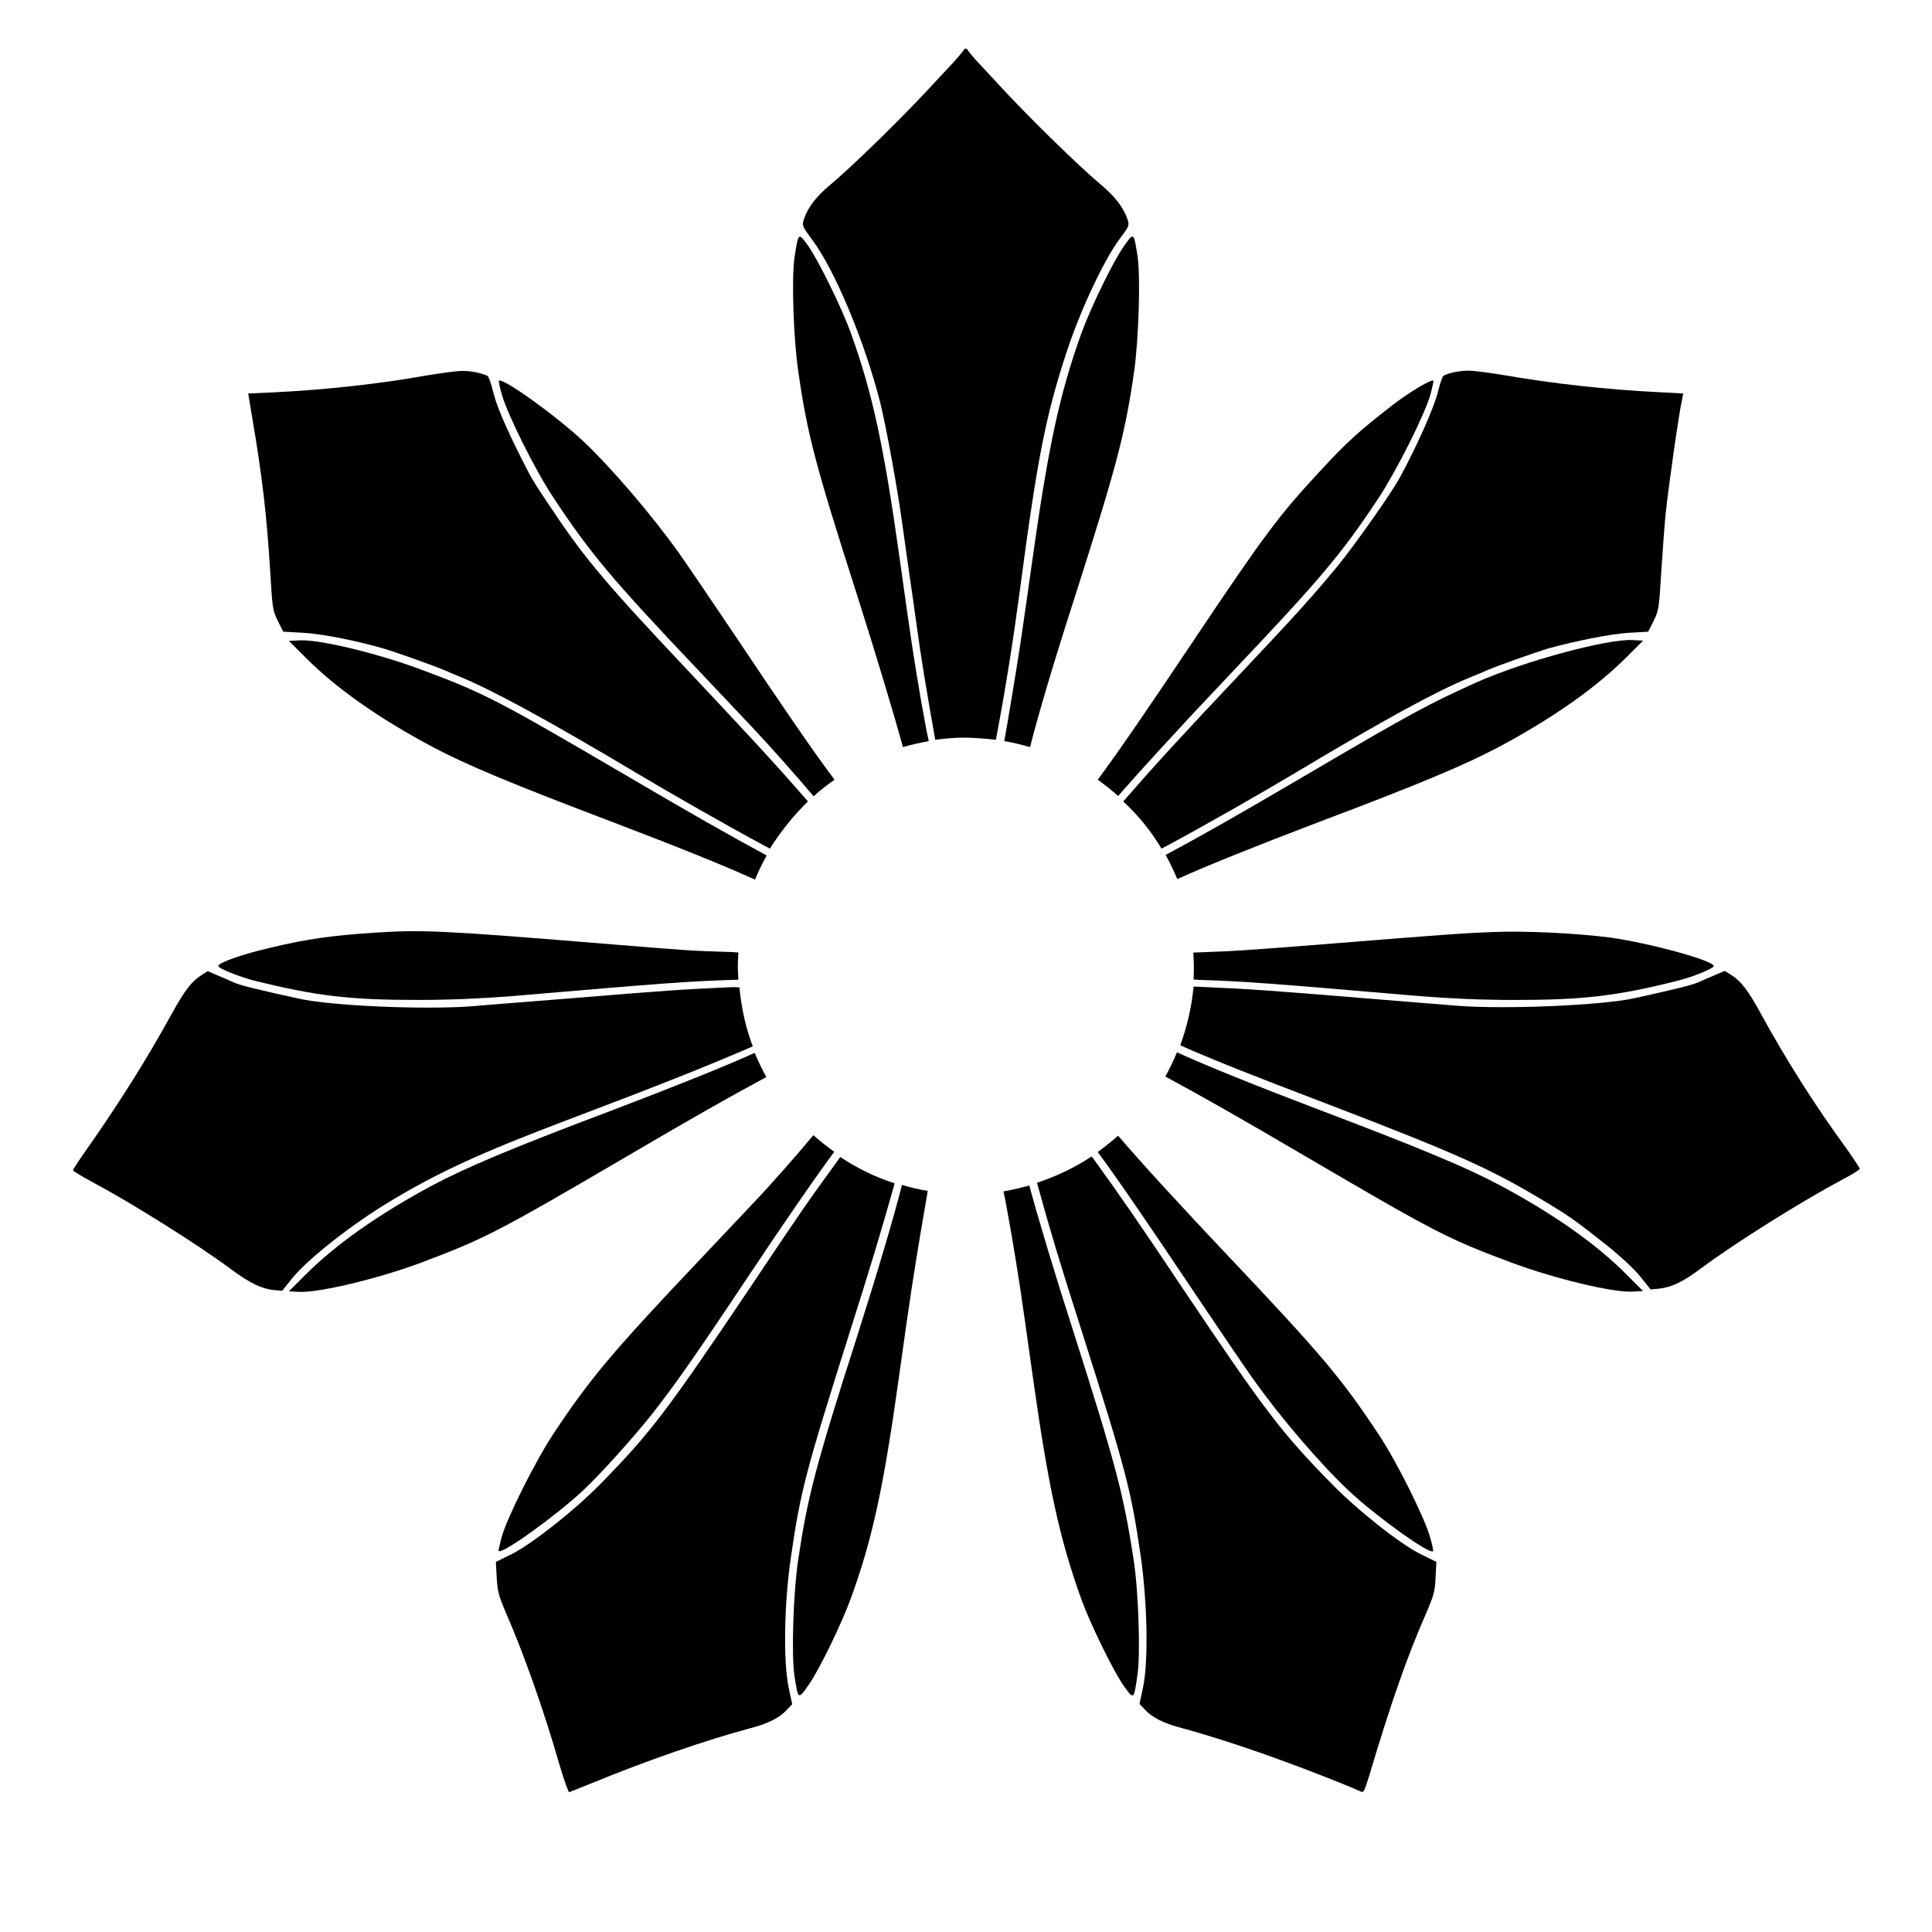 <?xml version="1.0" encoding="UTF-8"?>
<!-- Uploaded to: ICON Repo, www.svgrepo.com, Generator: ICON Repo Mixer Tools -->
<svg fill="#000000" width="800px" height="800px" version="1.1" viewBox="144 144 512 512" xmlns="http://www.w3.org/2000/svg">
 <g>
  <path d="m470.03 322.63c24.109-25.406 29.582-31.957 39.297-46.637 4.68-7.055 12.309-22.238 13.746-27.422 0.504-1.871 0.863-3.598 0.793-3.672-0.504-0.504-6.477 3.094-10.867 6.477-8.781 6.836-12.09 9.789-18.855 17.129-11.301 12.164-14.898 16.984-34.043 45.559-11.586 17.344-20.082 29.727-25.191 36.562 1.871 1.367 3.742 2.809 5.398 4.32 5.973-6.84 16.625-18.5 29.723-32.316z"/>
  <path d="m339.9 314.06c-7.125-10.578-14.324-21.23-16.051-23.605-7.125-10.004-17.992-22.672-25.262-29.508-7.199-6.766-21.449-16.984-22.383-16.051-0.07 0.07 0.215 1.727 0.793 3.672 1.441 5.184 8.996 20.367 13.746 27.422 9.645 14.609 15.547 21.664 39.008 46.352 4.965 5.254 11.082 11.73 13.602 14.395 4.68 4.965 11.586 12.738 16.266 18.281 1.727-1.582 3.598-3.023 5.543-4.391-5.184-6.84-13.676-19.219-25.262-36.566z"/>
  <path d="m358.11 356.38c-8.707-10.004-14.828-16.625-31.883-34.762-20.871-22.094-27.352-29.727-35.484-41.961-5.688-8.422-5.688-8.492-8.422-13.891-4.391-8.707-6.766-14.324-7.629-17.922-0.504-2.086-1.152-3.957-1.441-4.176-1.008-0.648-4.461-1.441-6.836-1.367-1.297 0-5.613 0.574-9.5 1.223-12.379 2.231-27.133 3.816-40.52 4.461l-6.621 0.289 1.078 6.477c2.664 15.617 3.816 25.695 4.75 40.594 0.574 9.715 0.648 10.438 2.016 13.172l1.441 2.879 5.109 0.289c4.68 0.215 14.035 2.016 21.449 4.176 2.809 0.793 13.746 4.68 16.336 5.828 0.863 0.359 2.879 1.223 4.606 1.941 8.566 3.598 23.246 11.586 45.918 25.117 8.781 5.254 24.688 14.324 33.684 19.145 0.648 0.359 1.297 0.648 1.871 1.008 2.883-4.602 6.266-8.777 10.078-12.52z"/>
  <path d="m388.05 329.46c-2.16-12.812-2.305-13.676-5.688-37.859-4.176-29.727-7.199-43.543-12.812-59.16-2.375-6.695-8.637-19.359-11.301-23.176-2.664-3.742-2.664-3.742-3.672 2.809-0.863 5.688-0.289 21.953 1.008 30.59 2.375 16.48 4.535 24.688 15.547 59.02 5.324 16.77 9.789 31.668 12.164 40.305 2.231-0.648 4.461-1.152 6.836-1.582-0.641-2.738-1.219-6.266-2.082-10.945z"/>
  <path d="m407.91 340.05c0-0.145 0.07-0.289 0.07-0.359 2.519-13.172 4.535-26.055 6.332-39.512 4.606-34.836 6.836-46.062 12.309-62.762 3.672-11.227 9.934-24.473 14.035-30.012 2.59-3.453 2.664-3.672 2.16-5.254-1.078-3.168-3.312-6.047-7.055-9.211-6.117-5.109-20.008-18.715-28.07-27.566-1.512-1.582-3.672-4.031-4.894-5.254-1.152-1.297-2.231-2.59-2.305-2.809-0.07-0.215-0.359-0.434-0.574-0.434s-0.504 0.215-0.574 0.434c-0.07 0.215-1.152 1.512-2.305 2.809-1.223 1.297-3.383 3.672-4.894 5.254-8.062 8.852-21.953 22.457-28.07 27.566-3.742 3.094-5.973 5.973-7.055 9.211-0.504 1.582-0.434 1.801 2.231 5.398 5.973 7.988 13.891 26.918 17.992 43.039 1.582 6.332 4.75 23.605 6.047 33.469 0.289 2.16 0.863 6.117 1.223 8.781 0.359 2.664 1.441 9.715 2.231 15.617 1.297 9.574 2.734 18.281 5.109 31.598 2.59-0.359 5.254-0.574 7.988-0.574 2.816 0.066 5.481 0.281 8.07 0.57z"/>
  <path d="m493.49 361.85c27.133-10.219 39.008-15.258 48.078-20.082 14.18-7.629 25.406-15.547 33.469-23.605l4.391-4.391-2.879-0.145c-6.621-0.359-28.934 5.688-41.312 11.227-12.594 5.688-16.914 7.988-45.125 24.543-17.418 10.219-26.703 15.547-37.211 21.16 1.152 2.086 2.16 4.176 3.094 6.406 7.769-3.523 21.23-8.922 37.496-15.113z"/>
  <path d="m451.82 368.91c0.574-0.359 1.223-0.648 1.871-1.008 8.996-4.82 24.902-13.891 33.684-19.145 22.672-13.602 37.281-21.594 45.918-25.117 1.727-0.719 3.887-1.582 4.606-1.941 2.59-1.152 13.602-5.039 16.336-5.828 7.484-2.086 16.77-3.887 21.449-4.176l5.109-0.289 1.441-2.879c1.367-2.734 1.441-3.453 2.016-12.957 0.359-5.543 0.863-12.453 1.152-15.332 0.793-7.484 3.453-26.199 4.32-30.156l0.359-1.801-6.621-0.359c-13.457-0.648-28.215-2.305-40.594-4.461-3.887-0.648-8.203-1.223-9.5-1.223-2.375-0.07-5.828 0.648-6.836 1.367-0.289 0.215-0.938 2.086-1.441 4.176-0.938 3.957-5.613 14.539-10.148 22.816-2.16 4.031-11.875 17.777-16.266 23.176-6.477 7.844-10.508 12.379-25.117 27.852-17.129 18.137-23.176 24.758-31.883 34.762 4.027 3.742 7.406 7.918 10.145 12.523z"/>
  <path d="m460.31 403.6c0.359 0 0.793 0 1.223 0.07 12.738 0.434 17.562 0.793 58.801 4.32 8.348 0.648 16.266 1.008 25.117 1.008 17.992 0 26.918-1.008 43.184-5.109 4.031-1.008 9.5-3.238 9.5-3.887 0-1.441-17.059-6.117-27.566-7.559-9.07-1.152-22.383-1.801-31.02-1.441-7.699 0.289-12.668 0.648-46.637 3.383-20.586 1.582-20.152 1.582-31.453 2.016-0.434 0-0.863 0-1.223 0.07 0.07 1.152 0.145 2.375 0.145 3.598 0 1.227 0 2.309-0.07 3.531z"/>
  <path d="m428.64 302.84c11.227-35.195 13.457-43.398 15.906-60.312 1.223-8.566 1.727-24.832 0.938-30.516-1.008-6.477-1.008-6.551-3.598-2.809-2.809 3.887-8.852 16.336-11.301 23.102-5.688 15.836-8.707 29.582-12.883 59.305-3.383 23.969-3.527 24.832-5.688 37.859-0.793 4.68-1.367 8.277-1.871 10.941 2.305 0.359 4.606 0.938 6.836 1.582 2.16-8.637 6.551-23.32 11.66-39.152z"/>
  <path d="m371.07 498.39c-11.012 34.332-13.098 42.535-15.547 59.02-1.297 8.637-1.801 24.902-1.008 30.59 1.008 6.477 1.008 6.477 3.672 2.664 2.809-3.887 8.852-16.336 11.301-23.102 5.688-15.617 8.707-29.438 12.812-59.16 3.383-24.184 3.598-24.973 5.688-37.859 0.793-4.68 1.441-8.203 1.871-10.941-2.305-0.359-4.606-0.938-6.836-1.582-2.164 8.703-6.629 23.602-11.953 40.371z"/>
  <path d="m419.07 458.37c3.238 11.805 6.117 21.305 11.73 38.793 11.73 36.922 12.957 41.746 15.547 59.523 1.727 12.379 2.016 27.566 0.574 34.477l-0.938 4.391 1.297 1.367c2.016 2.231 4.965 3.742 9.934 5.039 7.699 2.086 18.281 5.543 26.988 8.781 8.926 3.238 18.715 7.199 20.297 7.988 0.863 0.434 1.008 0.145 2.231-3.742 5.828-19.578 10.219-32.102 15.188-43.398 2.016-4.68 2.375-5.828 2.519-9.5l0.215-4.176-4.246-2.086c-5.398-2.664-16.84-11.73-23.824-18.93-12.957-13.242-17.488-19.145-39.008-51.246-12.164-18.211-17.059-25.262-24.254-35.195-4.461 2.949-9.285 5.254-14.465 6.981 0 0.285 0.07 0.574 0.215 0.934z"/>
  <path d="m490.11 450.52c34.043 19.938 37.57 21.809 54.41 28.07 11.156 4.176 26.848 7.988 32.027 7.699l2.879-0.145-4.391-4.391c-7.988-8.062-19.215-15.977-33.469-23.605-9.07-4.82-20.945-9.789-48.078-20.082-16.266-6.191-29.727-11.586-37.57-15.188-0.938 2.231-1.941 4.32-3.094 6.406 10.512 5.688 19.867 11.016 37.285 21.234z"/>
  <path d="m460.1 485.93c7.125 10.578 14.324 21.23 16.051 23.605 7.269 10.219 17.777 22.457 25.262 29.508 7.199 6.766 21.449 16.984 22.383 16.051 0.07-0.07-0.215-1.727-0.793-3.672-1.441-5.184-8.996-20.367-13.746-27.422-9.715-14.684-15.188-21.16-39.297-46.637-13.098-13.82-23.75-25.477-29.652-32.387-1.727 1.512-3.527 2.949-5.398 4.32 5.109 6.91 13.602 19.289 25.191 36.633z"/>
  <path d="m365.67 452.04c-7.773 10.652-9.5 13.172-23.176 33.609-21.594 32.102-26.055 38-39.008 51.246-6.981 7.199-18.426 16.195-23.824 18.93l-4.246 2.086 0.215 4.176c0.215 3.672 0.504 4.75 2.519 9.5 4.535 10.363 9.934 25.477 14.18 40.305 1.152 3.887 2.305 7.055 2.519 7.055 0.215-0.07 3.094-1.223 6.477-2.59 14.18-5.828 29.797-11.227 41.383-14.324 4.965-1.297 7.918-2.809 9.934-5.039l1.297-1.367-0.938-4.391c-1.441-6.981-1.223-22.023 0.574-34.402 2.59-17.848 3.887-22.672 15.547-59.594 5.543-17.488 8.422-26.988 11.73-38.793 0.07-0.289 0.145-0.574 0.215-0.863-5.184-1.656-10.004-4.031-14.395-6.981-0.285 0.43-0.645 0.934-1.004 1.438z"/>
  <path d="m343.29 463.19c-2.519 2.664-8.637 9.141-13.602 14.395-23.465 24.758-29.363 31.812-39.008 46.352-4.68 7.055-12.309 22.238-13.746 27.422-0.504 1.871-0.863 3.598-0.793 3.672 0.938 0.938 15.113-9.285 22.383-16.051 4.75-4.461 12.957-13.602 18.211-20.152 6.117-7.844 11.082-14.828 25.117-35.914 10.078-15.113 18.211-26.918 23.246-33.684-1.941-1.367-3.742-2.809-5.543-4.391-4.68 5.613-11.516 13.383-16.266 18.352z"/>
  <path d="m336.3 405.68c-12.09 0.574-13.746 0.648-43.688 3.094-9.789 0.793-20.223 1.582-23.176 1.871-12.957 1.008-37.715-0.07-46.352-2.016-11.805-2.59-15.402-3.527-17.059-4.246-1.078-0.504-3.094-1.367-4.461-1.941l-2.519-1.078-1.582 1.008c-2.734 1.727-4.461 4.031-7.988 10.363-6.406 11.73-14.18 24.039-22.742 36.203-1.871 2.664-3.383 4.965-3.383 5.184 0 0.215 2.016 1.441 4.535 2.809 10.941 5.828 28.285 16.699 37.496 23.535 4.894 3.598 7.844 5.039 11.082 5.398l2.305 0.215 2.664-3.312c4.102-5.109 15.906-14.395 25.91-20.367 12.594-7.629 24.184-12.957 46.637-21.449 25.84-9.789 36.992-14.25 49.516-19.648-1.871-4.965-3.023-10.148-3.527-15.617-1.219-0.148-2.371-0.074-3.668-0.004z"/>
  <path d="m306.5 438.14c-27.133 10.219-39.008 15.258-48.078 20.082-14.18 7.629-25.406 15.547-33.469 23.605l-4.391 4.391 2.879 0.145c5.184 0.215 20.871-3.527 32.027-7.699 16.84-6.332 20.367-8.133 54.41-28.07 17.418-10.219 26.773-15.547 37.211-21.16-1.152-2.086-2.16-4.176-3.094-6.406-7.769 3.523-21.227 8.922-37.496 15.113z"/>
  <path d="m309.89 349.47c-34.043-19.938-37.57-21.809-54.41-28.07-11.156-4.176-26.848-7.988-32.027-7.699l-2.879 0.145 4.391 4.391c7.988 8.062 19.215 15.977 33.469 23.605 9.07 4.82 20.945 9.789 48.078 20.082 16.266 6.191 29.727 11.586 37.57 15.188 0.938-2.231 1.941-4.32 3.094-6.406-10.508-5.688-19.867-11.012-37.285-21.234z"/>
  <path d="m411.95 470.53c2.16 12.812 2.305 13.676 5.688 37.859 4.176 29.797 7.199 43.473 12.883 59.305 2.445 6.766 8.566 19.215 11.301 23.102 2.664 3.742 2.664 3.672 3.598-2.809 0.863-5.688 0.289-22.383-1.008-30.73-2.664-17.344-4.68-24.973-15.836-60.023-5.109-15.836-9.5-30.516-11.805-39.082-2.231 0.648-4.461 1.152-6.836 1.582 0.578 2.594 1.152 6.121 2.016 10.797z"/>
  <path d="m339.68 396.4c-0.359 0-0.793 0-1.223-0.07-11.66-0.359-12.234-0.434-31.668-2.016-45.559-3.742-50.598-3.957-63.191-3.168-11.875 0.793-17.992 1.656-27.711 3.957-7.559 1.727-14.035 4.031-14.035 4.894 0 0.648 5.469 2.809 9.5 3.887 16.336 4.031 25.191 5.109 43.184 5.109 8.852 0 16.77-0.359 25.117-1.008 41.242-3.527 46.062-3.887 58.801-4.32 0.434 0 0.863 0 1.223-0.07-0.07-1.152-0.145-2.375-0.145-3.598 0.008-1.223 0.078-2.371 0.148-3.598z"/>
  <path d="m610.66 412.66c-3.453-6.332-5.254-8.637-7.988-10.363l-1.582-1.008-2.519 1.078c-1.441 0.574-3.383 1.441-4.461 1.941-1.727 0.719-5.254 1.656-17.059 4.246-8.566 1.871-33.609 2.949-46.352 2.016-2.949-0.215-13.387-1.078-23.176-1.871-28.859-2.375-31.453-2.519-43.688-3.094-1.297-0.07-2.445-0.145-3.527-0.145-0.504 5.398-1.727 10.652-3.527 15.547 1.078 0.504 2.305 1.008 3.598 1.582 6.836 2.949 14.969 6.191 35.914 14.18 33.754 12.957 42.609 16.914 56.859 25.477 6.766 4.031 8.707 5.469 16.625 11.73 3.672 2.949 7.484 6.477 8.996 8.422l2.664 3.312 2.305-0.215c3.238-0.359 6.191-1.727 11.082-5.398 9.211-6.836 26.559-17.707 37.496-23.535 2.519-1.297 4.535-2.59 4.535-2.809 0-0.215-1.512-2.519-3.383-5.184-8.637-11.797-16.406-24.176-22.812-35.91z"/>
 </g>
</svg>